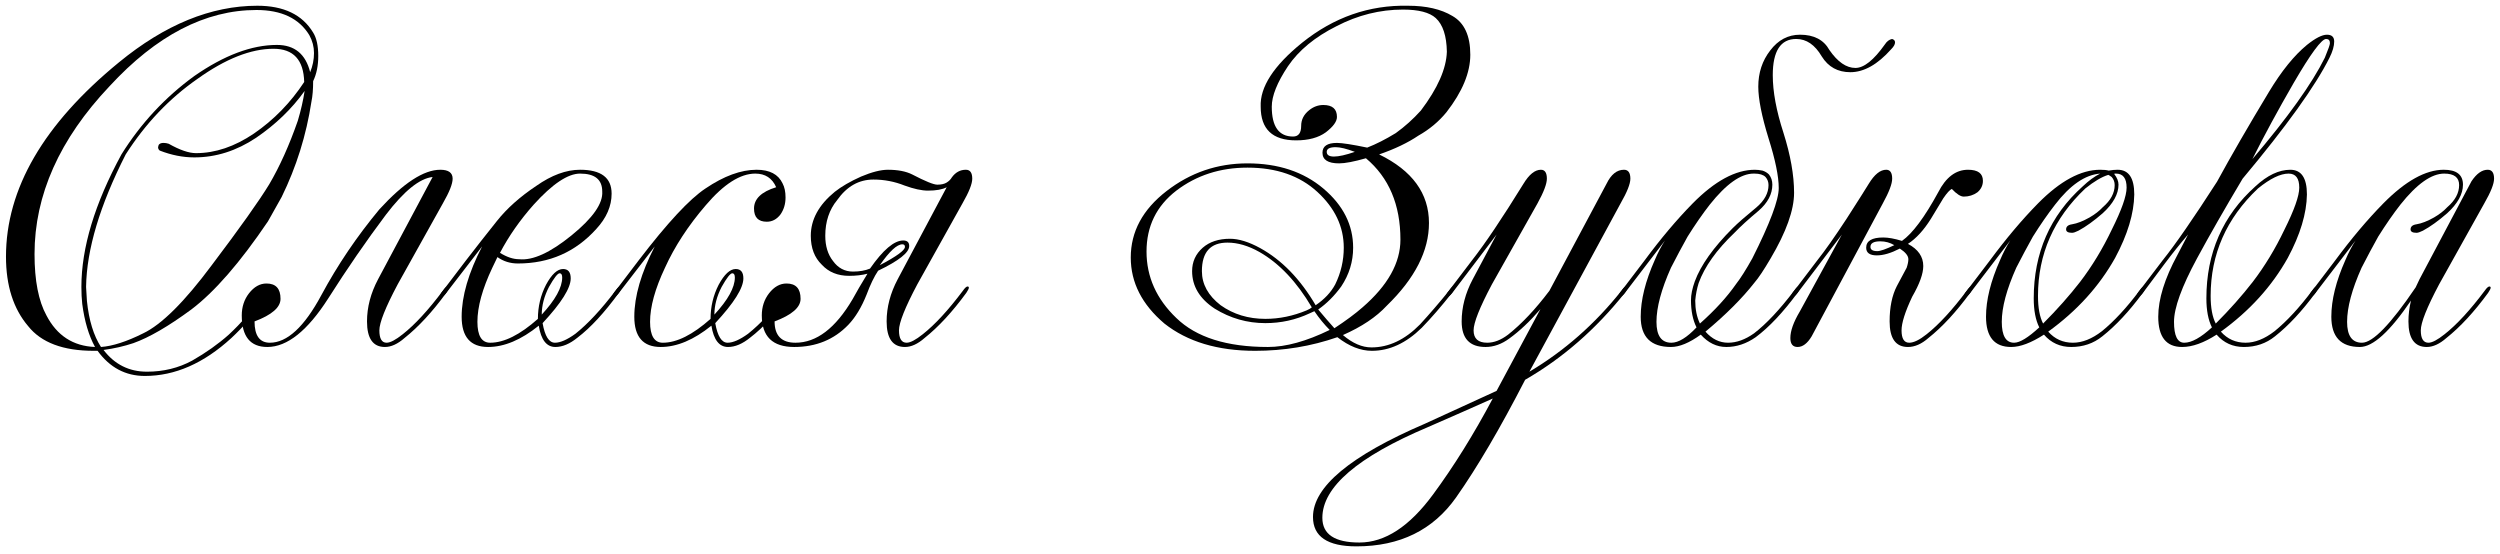 <?xml version="1.0" encoding="UTF-8"?> <svg xmlns="http://www.w3.org/2000/svg" width="325" height="72" viewBox="0 0 325 72" fill="none"><path d="M314.537 36.302L321.293 23.564C321.958 22.567 322.66 22.068 323.398 22.068C323.952 22.068 324.229 22.456 324.229 23.231C324.229 23.896 323.804 24.967 322.955 26.444L317.084 36.966C315.497 39.957 314.703 41.951 314.703 42.948C314.703 44.018 315.035 44.554 315.7 44.554C316.18 44.554 316.881 44.184 317.804 43.446C319.392 42.191 321.127 40.308 323.01 37.797C323.269 37.428 323.472 37.243 323.62 37.243C323.73 37.243 323.786 37.299 323.786 37.409C323.786 37.52 323.675 37.742 323.453 38.074C321.644 40.548 319.835 42.505 318.026 43.944C317.14 44.72 316.291 45.108 315.478 45.108C313.891 45.108 313.097 44 313.097 41.785C313.097 40.898 313.208 39.994 313.429 39.071C310.697 43.095 308.482 45.108 306.783 45.108C304.309 45.108 303.073 43.797 303.073 41.175C303.073 38.997 303.682 36.542 304.9 33.809C305.306 32.849 305.749 32 306.229 31.262L301.023 38.074C300.765 38.406 300.543 38.572 300.359 38.572C300.285 38.572 300.248 38.517 300.248 38.406C300.248 38.259 300.359 38.056 300.58 37.797L303.571 33.865C305.676 31.022 307.762 28.548 309.829 26.444C312.709 23.527 315.331 22.068 317.694 22.068C319.355 22.068 320.186 22.715 320.186 24.007C320.186 25.225 319.503 26.462 318.137 27.717C316.992 28.714 315.94 29.471 314.98 29.988C314.611 30.173 314.334 30.265 314.149 30.265C313.632 30.265 313.374 30.117 313.374 29.822C313.374 29.453 313.632 29.231 314.149 29.157C314.814 29.047 315.571 28.751 316.42 28.271C317.121 27.865 317.694 27.422 318.137 26.942C319.17 26.056 319.687 25.096 319.687 24.062C319.687 23.065 319.041 22.567 317.749 22.567C316.088 22.567 314.186 23.914 312.045 26.61C311.122 27.791 310.162 29.176 309.165 30.763C308.463 32.019 307.743 33.366 307.005 34.806C305.749 37.612 305.122 39.957 305.122 41.84C305.122 43.649 305.768 44.554 307.06 44.554C308.463 44.554 310.789 42.154 314.038 37.354L314.537 36.302Z" fill="black"></path><path d="M292.867 36.634C294.418 34.603 295.784 32.351 296.965 29.878C298.257 27.293 298.904 25.465 298.904 24.395C298.904 23.176 298.442 22.567 297.519 22.567C296.448 22.567 295.119 23.213 293.531 24.505C289.433 28.382 287.384 33.034 287.384 38.462C287.384 40.013 287.605 41.212 288.049 42.062C289.858 40.252 291.464 38.443 292.867 36.634ZM302.227 7.503C302.67 6.432 302.891 5.804 302.891 5.62C302.891 5.251 302.725 5.066 302.393 5.066C301.802 5.066 300.399 6.968 298.184 10.771C296.116 14.352 294.325 17.656 292.811 20.684C297.427 15.257 300.565 10.863 302.227 7.503ZM282.621 41.84C282.621 43.649 283.064 44.554 283.95 44.554C284.91 44.554 286.11 43.889 287.55 42.56C287.07 41.6 286.83 40.345 286.83 38.794C286.83 32.887 288.953 28.031 293.199 24.229C294.75 22.788 296.264 22.069 297.741 22.069C299.18 22.069 299.9 23.139 299.9 25.281C299.863 27.755 299.033 30.505 297.408 33.533C295.341 37.225 292.442 40.419 288.713 43.114C289.562 44.074 290.633 44.554 291.925 44.554C293.144 44.554 294.399 44.056 295.691 43.059C297.279 41.766 298.904 40.013 300.565 37.797C300.823 37.428 301.027 37.243 301.174 37.243C301.285 37.243 301.34 37.299 301.34 37.41C301.34 37.52 301.23 37.742 301.008 38.074C299.273 40.437 297.519 42.32 295.747 43.723C294.602 44.646 293.255 45.108 291.704 45.108C290.264 45.108 289.082 44.572 288.159 43.502C286.498 44.572 285.002 45.108 283.673 45.108C281.606 45.108 280.572 43.797 280.572 41.176C280.572 38.886 281.403 36.21 283.064 33.145L284.449 30.487C283.489 31.594 282.455 32.887 281.347 34.364L278.578 38.074C278.32 38.406 278.098 38.573 277.913 38.573C277.84 38.573 277.803 38.517 277.803 38.406C277.803 38.259 277.914 38.056 278.135 37.797L281.126 33.865C282.787 31.797 285.15 28.382 288.215 23.619C290.024 20.296 292.276 16.401 294.971 11.934C296.596 9.238 298.239 7.207 299.9 5.841C301.008 4.955 301.876 4.512 302.503 4.512C303.131 4.512 303.445 4.808 303.445 5.398C303.445 5.989 303.242 6.691 302.836 7.503C300.99 11.195 297.224 16.438 291.538 23.232C289.248 27.071 287.273 30.524 285.612 33.588C283.618 37.28 282.621 40.031 282.621 41.84Z" fill="black"></path><path d="M275.295 22.068C276.735 22.068 277.455 23.139 277.455 25.281C277.418 27.754 276.587 30.505 274.963 33.533C272.895 37.225 269.997 40.419 266.268 43.114C267.117 44.074 268.188 44.554 269.48 44.554C270.698 44.554 271.954 44.055 273.246 43.058C274.834 41.766 276.458 40.012 278.12 37.797C278.378 37.428 278.581 37.243 278.729 37.243C278.84 37.243 278.895 37.299 278.895 37.409C278.895 37.52 278.784 37.742 278.563 38.074C276.827 40.437 275.074 42.32 273.301 43.723C272.157 44.646 270.809 45.108 269.258 45.108C267.819 45.108 266.637 44.572 265.714 43.502C264.053 44.572 262.631 45.108 261.45 45.108C259.271 45.108 258.182 43.797 258.182 41.175C258.182 38.997 258.791 36.542 260.01 33.809C260.416 32.849 260.859 32 261.339 31.262L256.133 38.074C255.874 38.406 255.653 38.572 255.468 38.572C255.394 38.572 255.357 38.517 255.357 38.406C255.357 38.259 255.468 38.056 255.69 37.797L258.68 33.865C260.785 31.022 262.871 28.548 264.939 26.444C267.819 23.527 270.514 22.068 273.025 22.068C273.504 22.068 273.874 22.105 274.132 22.179C274.538 22.105 274.926 22.068 275.295 22.068ZM267.154 26.61C266.231 27.791 265.271 29.176 264.274 30.763C263.573 32.019 262.853 33.366 262.114 34.806C260.859 37.612 260.231 39.957 260.231 41.84C260.231 43.649 260.766 44.554 261.837 44.554C262.576 44.554 263.665 43.889 265.105 42.56C264.625 41.6 264.385 40.345 264.385 38.794C264.385 32.886 266.508 28.031 270.754 24.228C271.529 23.49 272.286 22.936 273.025 22.567C271.068 22.715 269.111 24.062 267.154 26.61ZM274.852 22.567L274.908 22.622H274.852C275.221 23.102 275.406 23.564 275.406 24.007C275.406 25.225 274.723 26.462 273.357 27.717C272.212 28.714 271.16 29.471 270.2 29.988C269.831 30.173 269.554 30.265 269.369 30.265C268.852 30.265 268.594 30.117 268.594 29.822C268.594 29.453 268.852 29.231 269.369 29.157C270.034 29.047 270.791 28.751 271.64 28.271C272.341 27.865 272.914 27.422 273.357 26.942C274.391 26.056 274.908 25.096 274.908 24.062C274.908 23.656 274.778 23.305 274.52 23.01C274.261 22.825 274.114 22.733 274.077 22.733C273.228 22.991 272.231 23.582 271.086 24.505C266.988 28.382 264.939 33.034 264.939 38.462C264.939 40.012 265.16 41.212 265.603 42.062C267.412 40.252 269.018 38.443 270.422 36.634C271.972 34.603 273.338 32.351 274.52 29.877C275.812 27.293 276.458 25.465 276.458 24.394C276.458 23.176 275.997 22.567 275.074 22.567H274.852Z" fill="black"></path><path d="M235.515 43.723C234.961 44.646 234.352 45.108 233.688 45.108C233.06 45.108 232.746 44.72 232.746 43.944C232.746 43.022 233.152 41.877 233.965 40.511L239.447 30.486L233.688 38.074C233.429 38.406 233.208 38.572 233.023 38.572C232.949 38.572 232.912 38.517 232.912 38.406C232.912 38.259 233.023 38.056 233.245 37.797L236.235 33.865C237.232 32.609 238.506 30.8 240.057 28.437C241.644 25.964 242.604 24.45 242.937 23.896C243.675 22.678 244.432 22.068 245.207 22.068C245.724 22.068 245.983 22.456 245.983 23.231C245.983 23.896 245.576 24.967 244.764 26.444L235.515 43.723ZM244.432 31.373C243.583 31.373 243.158 31.613 243.158 32.093C243.158 32.462 243.453 32.647 244.044 32.647C244.45 32.647 245.189 32.388 246.259 31.871C245.706 31.539 245.096 31.373 244.432 31.373ZM247.201 42.948C247.201 44.018 247.533 44.554 248.198 44.554C248.789 44.554 249.546 44.184 250.469 43.446C252.056 42.191 253.792 40.308 255.675 37.797C255.933 37.428 256.136 37.243 256.284 37.243C256.395 37.243 256.45 37.299 256.45 37.409C256.45 37.52 256.339 37.742 256.118 38.074C254.308 40.548 252.499 42.505 250.69 43.944C249.804 44.72 248.918 45.108 248.032 45.108C246.444 45.108 245.65 44 245.65 41.785C245.65 39.938 245.964 38.406 246.592 37.188L247.866 34.806C248.013 34.363 248.087 33.994 248.087 33.699C248.087 33.256 247.718 32.794 246.979 32.314C245.835 32.905 244.838 33.2 243.989 33.2C243.066 33.2 242.604 32.868 242.604 32.203C242.604 31.317 243.343 30.874 244.82 30.874C245.484 30.874 246.296 31.022 247.256 31.317C248.622 30.357 250.192 28.253 251.964 25.004C252.961 23.047 254.253 22.068 255.841 22.068C257.133 22.068 257.779 22.548 257.779 23.508C257.779 24.099 257.539 24.598 257.059 25.004C256.542 25.373 255.951 25.558 255.287 25.558C254.881 25.558 254.364 25.225 253.736 24.561C253.478 24.671 253.108 25.078 252.628 25.779L251.022 28.437C250.099 29.914 249.102 31.003 248.032 31.705C249.361 32.407 250.025 33.366 250.025 34.585C250.025 35.582 249.546 36.911 248.586 38.572C247.662 40.529 247.201 41.988 247.201 42.948Z" fill="black"></path><path d="M219.827 39.016C219.827 38.314 219.993 37.502 220.325 36.579C221.101 34.474 222.744 32.167 225.254 29.656C225.882 29.028 226.916 28.124 228.356 26.942C229.39 26.056 229.907 25.096 229.907 24.062C229.907 23.656 229.777 23.305 229.519 23.01C229.224 22.715 228.744 22.567 228.079 22.567H227.968C226.307 22.567 224.405 23.915 222.264 26.61C221.341 27.791 220.381 29.176 219.384 30.764C218.682 32.019 217.962 33.367 217.224 34.806C215.969 37.613 215.341 39.957 215.341 41.84C215.341 43.649 215.987 44.554 217.279 44.554C218.202 44.554 219.292 43.889 220.547 42.56C220.067 41.6 219.827 40.419 219.827 39.016ZM213.292 41.176C213.292 38.997 213.901 36.542 215.119 33.81C215.526 32.85 215.969 32.001 216.449 31.262L211.243 38.074C210.984 38.406 210.763 38.573 210.578 38.573C210.504 38.573 210.467 38.517 210.467 38.406C210.467 38.259 210.578 38.056 210.8 37.797L213.79 33.865C215.895 31.022 217.981 28.548 220.048 26.444C222.928 23.527 225.624 22.069 228.134 22.069C228.43 22.069 228.762 22.105 229.131 22.179C229.464 22.29 229.74 22.456 229.962 22.678C230.257 23.047 230.405 23.49 230.405 24.007C230.405 25.225 229.814 26.352 228.633 27.385C227.304 28.493 226.251 29.453 225.476 30.265C223.15 32.48 221.599 34.659 220.824 36.8C220.602 37.502 220.455 38.259 220.381 39.071C220.381 40.216 220.584 41.212 220.99 42.062C222.947 40.326 224.516 38.609 225.698 36.911C226.251 36.21 226.953 35.102 227.802 33.588C230.091 29.047 231.236 26.001 231.236 24.45C231.236 22.936 230.793 20.776 229.907 17.97C229.02 15.09 228.577 12.857 228.577 11.269C228.577 9.46 229.094 7.891 230.128 6.561C231.162 5.195 232.454 4.512 234.005 4.512C235.814 4.512 237.088 5.177 237.826 6.506C238.897 8.057 240.023 8.832 241.205 8.832C242.312 8.832 243.586 7.817 245.026 5.786C245.285 5.38 245.598 5.14 245.968 5.066C246.226 5.14 246.355 5.288 246.355 5.509C246.355 5.768 246.189 6.063 245.857 6.395C244.085 8.389 242.312 9.386 240.54 9.386C238.916 9.386 237.679 8.703 236.829 7.337C235.943 5.823 234.836 5.066 233.506 5.066C231.476 5.066 230.46 6.635 230.46 9.774C230.46 11.915 230.922 14.407 231.845 17.25C232.768 20.167 233.23 22.77 233.23 25.059C233.23 27.311 232.214 30.154 230.184 33.588C229.297 35.102 228.596 36.154 228.079 36.745C226.491 38.776 224.368 40.899 221.71 43.114C222.559 44.074 223.538 44.554 224.645 44.554C225.753 44.554 226.879 44.148 228.024 43.336C229.611 42.117 231.347 40.271 233.23 37.797C233.488 37.428 233.691 37.243 233.839 37.243C233.95 37.243 234.005 37.299 234.005 37.41C234.005 37.52 233.894 37.742 233.673 38.074C231.79 40.622 229.98 42.542 228.245 43.834C227.027 44.683 225.753 45.108 224.424 45.108C223.168 45.108 222.061 44.572 221.101 43.502C219.624 44.572 218.332 45.108 217.224 45.108C214.603 45.108 213.292 43.797 213.292 41.176Z" fill="black"></path><path d="M185.641 55.52C176.484 59.396 171.906 63.328 171.906 67.316C171.906 69.457 173.512 70.528 176.724 70.528C180.047 70.528 183.241 68.442 186.305 64.27C189.001 60.615 191.585 56.461 194.059 51.809C191.585 52.916 188.779 54.153 185.641 55.52ZM200.262 40.178C198.896 41.766 197.548 43.04 196.219 44C195.222 44.738 194.188 45.108 193.117 45.108C191.05 45.108 190.016 44 190.016 41.785C190.016 39.938 190.496 38.111 191.456 36.302L194.557 30.486L188.798 38.074C188.539 38.406 188.318 38.572 188.133 38.572C188.059 38.572 188.022 38.517 188.022 38.406C188.022 38.259 188.133 38.056 188.355 37.797L191.345 33.865C193.081 31.65 195.314 28.327 198.047 23.896C198.785 22.678 199.542 22.068 200.317 22.068C200.834 22.068 201.093 22.456 201.093 23.231C201.093 23.896 200.686 24.967 199.874 26.444L193.948 36.966C192.361 39.957 191.567 41.951 191.567 42.948C191.567 44.018 192.158 44.554 193.339 44.554C194.225 44.554 195.13 44.203 196.053 43.502C197.825 42.098 199.616 40.197 201.425 37.797L208.846 23.896C209.437 22.678 210.194 22.068 211.117 22.068C211.671 22.068 211.948 22.456 211.948 23.231C211.948 23.896 211.523 24.967 210.674 26.444L198.822 48.32C203.363 45.624 207.351 42.117 210.785 37.797C211.043 37.428 211.246 37.243 211.394 37.243C211.505 37.243 211.56 37.299 211.56 37.409C211.56 37.52 211.449 37.742 211.228 38.074C207.462 42.8 203.142 46.566 198.268 49.372C195.019 55.686 192.028 60.781 189.296 64.658C186.305 68.904 181.986 71.027 176.337 71.027C172.571 71.027 170.688 69.753 170.688 67.205C170.688 63.292 175.543 59.249 185.253 55.077L194.557 50.812L200.262 40.178Z" fill="black"></path><path d="M170.868 40.456L170.259 40.732C168.45 41.582 166.53 42.006 164.499 42.006C162.136 42.006 159.94 41.379 157.909 40.123C155.952 38.831 154.974 37.206 154.974 35.249C154.974 34.031 155.435 33.016 156.358 32.203C157.244 31.428 158.426 31.04 159.903 31.04C161.047 31.04 162.358 31.447 163.835 32.259C166.641 33.81 169.041 36.283 171.035 39.68C172.179 38.905 173.028 38 173.582 36.966C174.321 35.453 174.69 33.865 174.69 32.203C174.69 29.471 173.545 27.053 171.256 24.948C168.967 22.844 165.939 21.791 162.173 21.791C158.629 21.791 155.546 22.788 152.924 24.782C150.34 26.776 149.048 29.416 149.048 32.702C149.048 35.988 150.34 38.868 152.924 41.342C155.509 43.852 159.478 45.108 164.832 45.108C167.158 45.108 169.835 44.369 172.862 42.892C172.161 42.191 171.496 41.379 170.868 40.456ZM163.724 32.757C162.284 31.945 160.9 31.539 159.57 31.539C157.355 31.539 156.247 32.776 156.247 35.249C156.247 36.948 157.06 38.425 158.684 39.68C160.346 40.862 162.284 41.452 164.499 41.452C166.309 41.452 168.099 41.083 169.872 40.345C170.204 40.197 170.425 40.068 170.536 39.957C168.579 36.634 166.309 34.234 163.724 32.757ZM172.475 19.742C172.475 20.148 172.788 20.352 173.416 20.352C174.044 20.352 174.948 20.148 176.13 19.742C175.059 19.336 174.228 19.133 173.638 19.133C172.862 19.133 172.475 19.336 172.475 19.742ZM163.89 13.872C163.779 11.324 165.57 8.555 169.262 5.564C173.398 2.241 177.994 0.635 183.053 0.746C185.416 0.746 187.336 1.189 188.812 2.075C190.363 2.961 191.139 4.641 191.139 7.115C191.139 9.441 190.105 11.933 188.037 14.592C187.04 15.81 185.822 16.826 184.382 17.638C183.016 18.561 181.317 19.373 179.287 20.075C183.607 22.179 185.766 25.151 185.766 28.991C185.766 32.61 183.939 36.191 180.284 39.736C178.917 41.212 177.016 42.486 174.579 43.557C175.834 44.628 177.071 45.163 178.29 45.163C180.542 45.163 182.647 44.166 184.603 42.172C185.859 40.806 187.114 39.348 188.369 37.797C188.665 37.391 188.868 37.188 188.979 37.188C189.089 37.188 189.145 37.243 189.145 37.354C189.145 37.465 189.016 37.705 188.757 38.074C187.391 39.809 186.08 41.323 184.825 42.615C182.794 44.609 180.634 45.606 178.345 45.606C176.868 45.606 175.373 45.015 173.859 43.834C170.462 45.015 166.899 45.606 163.17 45.606C158.297 45.606 154.364 44.425 151.374 42.062C148.457 39.588 146.999 36.726 146.999 33.477C146.999 30.117 148.549 27.238 151.651 24.838C154.752 22.438 158.26 21.238 162.173 21.238C166.161 21.238 169.447 22.327 172.032 24.505C174.616 26.684 175.908 29.25 175.908 32.203C175.908 34.013 175.391 35.693 174.358 37.243C173.471 38.462 172.475 39.459 171.367 40.234C172.105 41.12 172.807 41.932 173.471 42.671C174.985 41.674 176.204 40.769 177.127 39.957C180.413 37.114 182.056 34.179 182.056 31.151C182.056 26.61 180.56 23.084 177.57 20.573C176.019 21.016 174.856 21.238 174.081 21.238C172.641 21.238 171.921 20.776 171.921 19.853C171.921 19.004 172.548 18.579 173.804 18.579C174.468 18.579 175.779 18.782 177.736 19.189C178.881 18.745 180.117 18.118 181.447 17.305C182.628 16.456 183.717 15.478 184.714 14.37C186.893 11.49 188.019 8.943 188.092 6.727C188.056 4.66 187.576 3.201 186.653 2.352C185.84 1.614 184.419 1.245 182.388 1.245C179.397 1.245 176.518 1.964 173.748 3.404C170.942 4.807 168.838 6.543 167.435 8.61C166.032 10.715 165.33 12.469 165.33 13.872C165.33 16.456 166.253 17.749 168.099 17.749C168.801 17.749 169.152 17.287 169.152 16.364C169.152 15.552 169.502 14.869 170.204 14.315C170.758 13.872 171.367 13.65 172.032 13.65C173.213 13.65 173.804 14.167 173.804 15.201C173.804 15.792 173.324 16.456 172.364 17.195C171.404 17.896 170.112 18.247 168.487 18.247C165.423 18.247 163.89 16.789 163.89 13.872Z" fill="black"></path><path d="M114.375 34.474C116.554 33.33 117.643 32.536 117.643 32.093C117.643 31.871 117.532 31.76 117.31 31.76C116.609 31.76 115.631 32.665 114.375 34.474ZM125.119 26.444L119.249 36.966C117.661 39.957 116.867 41.951 116.867 42.948C116.867 44.018 117.2 44.554 117.864 44.554C118.344 44.554 119.046 44.184 119.969 43.446C121.556 42.191 123.292 40.308 125.175 37.797C125.433 37.428 125.636 37.243 125.784 37.243C125.895 37.243 125.95 37.299 125.95 37.409C125.95 37.52 125.839 37.742 125.618 38.074C123.809 40.548 122 42.505 120.19 43.944C119.304 44.72 118.455 45.108 117.643 45.108C116.055 45.108 115.261 44 115.261 41.785C115.261 39.938 115.741 38.111 116.701 36.302L123.07 24.339C122.516 24.634 121.704 24.782 120.633 24.782C119.821 24.782 118.806 24.561 117.587 24.117C116.295 23.601 114.947 23.342 113.544 23.342C111.661 23.342 110.092 24.228 108.837 26C107.803 27.256 107.286 28.807 107.286 30.653C107.286 31.982 107.618 33.071 108.283 33.92C108.948 34.843 109.815 35.305 110.886 35.305C111.735 35.305 112.474 35.176 113.101 34.917C114.8 32.48 116.24 31.262 117.421 31.262C117.938 31.262 118.197 31.502 118.197 31.982C118.197 32.831 116.849 33.902 114.154 35.194C113.637 35.969 113.138 37.003 112.658 38.295C111.994 39.957 111.2 41.268 110.277 42.228C108.431 44.148 106.086 45.108 103.243 45.108C100.437 45.108 99.034 43.742 99.034 41.009C99.034 39.902 99.348 38.942 99.976 38.129C100.64 37.28 101.397 36.855 102.246 36.855C103.465 36.855 104.074 37.52 104.074 38.849C104.074 39.957 102.948 40.935 100.696 41.785C100.696 43.631 101.6 44.554 103.409 44.554C106.142 44.554 108.615 42.671 110.831 38.905C111.311 38.019 111.957 36.911 112.769 35.582C112.068 35.766 111.274 35.859 110.388 35.859C108.911 35.859 107.729 35.379 106.843 34.419C105.883 33.496 105.403 32.24 105.403 30.653C105.403 28.548 106.437 26.647 108.505 24.948C109.391 24.247 110.535 23.582 111.938 22.954C113.341 22.364 114.504 22.068 115.427 22.068C116.72 22.068 117.772 22.271 118.584 22.678C120.283 23.564 121.372 24.007 121.852 24.007C122.369 24.007 122.775 23.914 123.07 23.73C123.366 23.545 123.587 23.324 123.735 23.065C124.215 22.401 124.824 22.068 125.562 22.068C126.116 22.068 126.393 22.456 126.393 23.231C126.393 23.896 125.969 24.967 125.119 26.444Z" fill="black"></path><path d="M95.198 35.526C94.939 35.526 94.478 36.117 93.813 37.299C93.185 38.517 92.871 39.717 92.871 40.898C94.644 38.978 95.53 37.372 95.53 36.08C95.53 35.711 95.419 35.526 95.198 35.526ZM91.764 26.665C89.475 29.323 87.703 32.037 86.447 34.806C85.155 37.539 84.509 39.883 84.509 41.84C84.509 43.649 85.063 44.554 86.17 44.554C87.979 44.554 90.047 43.52 92.373 41.452C92.373 39.865 92.724 38.388 93.425 37.022C94.164 35.656 94.902 34.972 95.641 34.972C96.305 34.972 96.638 35.379 96.638 36.191C96.638 37.446 95.419 39.385 92.982 42.006C93.278 43.705 93.813 44.554 94.588 44.554C95.29 44.554 96.176 44.166 97.247 43.391C98.871 42.098 100.607 40.234 102.453 37.797C102.711 37.428 102.914 37.243 103.062 37.243C103.173 37.243 103.228 37.299 103.228 37.409C103.228 37.52 103.117 37.742 102.896 38.074C101.013 40.658 99.222 42.597 97.524 43.889C96.527 44.701 95.567 45.108 94.644 45.108C93.499 45.108 92.779 44.184 92.484 42.338C90.195 44.184 87.998 45.108 85.893 45.108C83.604 45.108 82.46 43.797 82.46 41.175C82.46 38.517 83.346 35.471 85.118 32.037L80.466 38.074C80.207 38.406 79.986 38.572 79.801 38.572C79.727 38.572 79.69 38.517 79.69 38.406C79.69 38.259 79.801 38.056 80.023 37.797L83.013 33.865C86.743 28.991 89.641 25.871 91.709 24.505C94.108 22.881 96.324 22.068 98.354 22.068C100.053 22.068 101.179 22.659 101.733 23.841C101.991 24.321 102.12 24.93 102.12 25.668C102.12 26.517 101.899 27.256 101.456 27.884C100.976 28.511 100.385 28.825 99.684 28.825C98.576 28.825 98.022 28.253 98.022 27.108C98.022 25.853 98.982 24.93 100.902 24.339C100.385 23.158 99.481 22.567 98.188 22.567C96.231 22.567 94.09 23.933 91.764 26.665Z" fill="black"></path><path d="M72.753 35.526C72.494 35.526 72.033 36.117 71.368 37.299C70.74 38.517 70.427 39.717 70.427 40.898C72.199 38.978 73.085 37.372 73.085 36.08C73.085 35.711 72.974 35.526 72.753 35.526ZM67.491 33.699C69.264 33.883 71.534 32.849 74.303 30.597C77.073 28.345 78.402 26.444 78.291 24.893C78.291 23.342 77.331 22.567 75.411 22.567C73.823 22.567 71.811 23.914 69.374 26.61C67.602 28.604 66.144 30.69 64.999 32.868C65.885 33.422 66.716 33.699 67.491 33.699ZM64.002 34.806C62.71 37.539 62.064 39.883 62.064 41.84C62.064 43.649 62.618 44.554 63.725 44.554C65.535 44.554 67.602 43.52 69.928 41.452C69.928 39.865 70.279 38.388 70.981 37.022C71.719 35.656 72.457 34.972 73.196 34.972C73.86 34.972 74.193 35.379 74.193 36.191C74.193 37.446 72.974 39.385 70.537 42.006C70.833 43.705 71.368 44.554 72.144 44.554C72.845 44.554 73.731 44.166 74.802 43.391C76.427 42.098 78.162 40.234 80.008 37.797C80.266 37.428 80.469 37.243 80.617 37.243C80.728 37.243 80.783 37.299 80.783 37.409C80.783 37.52 80.672 37.742 80.451 38.074C78.568 40.658 76.777 42.597 75.079 43.889C74.082 44.701 73.122 45.108 72.199 45.108C71.054 45.108 70.334 44.184 70.039 42.338C67.75 44.184 65.553 45.108 63.449 45.108C61.159 45.108 60.015 43.797 60.015 41.175C60.015 38.517 60.901 35.471 62.673 32.037L58.021 38.074C57.763 38.406 57.541 38.572 57.356 38.572C57.282 38.572 57.246 38.517 57.246 38.406C57.246 38.259 57.356 38.056 57.578 37.797L60.569 33.865C61.935 32.093 63.282 30.376 64.612 28.714C65.904 27.09 67.602 25.576 69.707 24.173C71.701 22.77 73.602 22.068 75.411 22.068C78.143 22.068 79.51 23.102 79.51 25.17C79.51 26.794 78.845 28.327 77.516 29.767C74.82 32.757 71.424 34.253 67.325 34.253C66.328 34.253 65.442 33.976 64.667 33.422L64.002 34.806Z" fill="black"></path><path d="M56.24 23.01C54.542 23.195 52.511 24.837 50.148 27.939C47.6 31.336 45.108 34.954 42.671 38.794C39.976 43.003 37.336 45.108 34.752 45.108C32.536 45.108 31.429 43.742 31.429 41.009C31.429 39.902 31.742 38.942 32.37 38.129C33.035 37.28 33.792 36.855 34.641 36.855C35.859 36.855 36.468 37.52 36.468 38.849C36.468 39.957 35.342 40.935 33.09 41.785C33.09 43.631 33.755 44.554 35.084 44.554C37.336 44.554 39.57 42.486 41.785 38.351C43.89 34.437 46.401 30.727 49.317 27.219C52.456 23.785 55.096 22.068 57.237 22.068C58.308 22.068 58.843 22.456 58.843 23.231C58.843 23.896 58.419 24.967 57.569 26.444L51.699 36.966C50.111 39.957 49.317 41.951 49.317 42.948C49.317 44.018 49.631 44.554 50.259 44.554C50.739 44.554 51.44 44.184 52.363 43.446C53.951 42.191 55.686 40.308 57.569 37.797C57.828 37.428 58.031 37.243 58.179 37.243C58.289 37.243 58.345 37.299 58.345 37.409C58.345 37.52 58.234 37.742 58.012 38.074C56.203 40.548 54.394 42.505 52.585 43.944C51.699 44.72 50.85 45.108 50.037 45.108C48.487 45.108 47.711 44 47.711 41.785C47.711 39.938 48.191 38.111 49.151 36.302L56.24 23.01Z" fill="black"></path><path d="M15.787 20.075C18.298 16.05 21.454 12.653 25.258 9.884C29.134 7.189 32.716 5.841 36.002 5.841C38.291 5.841 39.731 7.023 40.322 9.386C40.654 8.574 40.82 7.743 40.82 6.894C40.82 6.081 40.617 5.306 40.211 4.567C38.882 2.389 36.593 1.3 33.343 1.3C26.697 1.3 20.328 4.604 14.236 11.213C7.738 18.081 4.489 25.355 4.489 33.034C4.489 36.468 5.006 39.126 6.04 41.009C7.406 43.631 9.51 44.997 12.353 45.108C11.541 43.631 10.987 41.766 10.692 39.514C10.618 38.849 10.581 38.111 10.581 37.299C10.581 32.203 12.316 26.462 15.787 20.075ZM18.612 43.335C21.012 42.191 23.984 39.237 27.528 34.474C31.183 29.637 33.676 26.13 35.005 23.951C36.371 21.625 37.608 18.875 38.715 15.699C39.122 14.333 39.417 13.041 39.602 11.823C37.94 14.149 35.836 16.179 33.288 17.915C30.74 19.613 28.064 20.462 25.258 20.462C23.781 20.462 22.285 20.167 20.771 19.576C20.624 19.465 20.55 19.318 20.55 19.133C20.587 18.912 20.642 18.782 20.716 18.745C20.827 18.635 21.012 18.579 21.27 18.579C21.491 18.579 21.713 18.616 21.934 18.69C23.375 19.502 24.556 19.909 25.479 19.909C27.99 19.909 30.5 19.059 33.011 17.361C35.596 15.589 37.774 13.355 39.546 10.66C39.472 7.78 38.143 6.34 35.559 6.34C32.605 6.34 29.3 7.65 25.645 10.272C21.99 12.819 18.889 16.087 16.341 20.075C12.981 26.684 11.264 32.425 11.19 37.299L11.301 39.126C11.559 41.637 12.169 43.631 13.129 45.108C14.643 44.997 16.47 44.406 18.612 43.335ZM12.686 45.606H12.187C8.2 45.606 5.357 44.535 3.658 42.394C1.738 40.142 0.778 37.133 0.778 33.367C0.778 24.542 5.67 16.124 15.455 8.112C21.436 3.201 27.436 0.746 33.454 0.746C36.888 0.746 39.306 1.909 40.709 4.235C41.152 4.937 41.374 5.952 41.374 7.281C41.374 8.537 41.152 9.626 40.709 10.549C40.709 11.62 40.635 12.506 40.488 13.207C39.823 17.564 38.531 21.699 36.611 25.613L34.839 28.77C31.22 34.123 27.897 37.945 24.87 40.234C21.916 42.412 19.405 43.871 17.338 44.609C16.119 45.015 14.827 45.311 13.461 45.495C14.901 47.378 16.784 48.32 19.11 48.32C21.252 48.32 23.208 47.84 24.981 46.88C26.79 45.846 28.377 44.72 29.744 43.502C31.257 42.099 32.956 40.197 34.839 37.797C35.097 37.428 35.3 37.243 35.448 37.243C35.559 37.243 35.614 37.299 35.614 37.409C35.614 37.52 35.503 37.742 35.282 38.074C33.325 40.585 31.59 42.542 30.076 43.945C26.494 47.231 22.747 48.874 18.833 48.874C16.322 48.874 14.273 47.785 12.686 45.606Z" fill="black"></path></svg> 